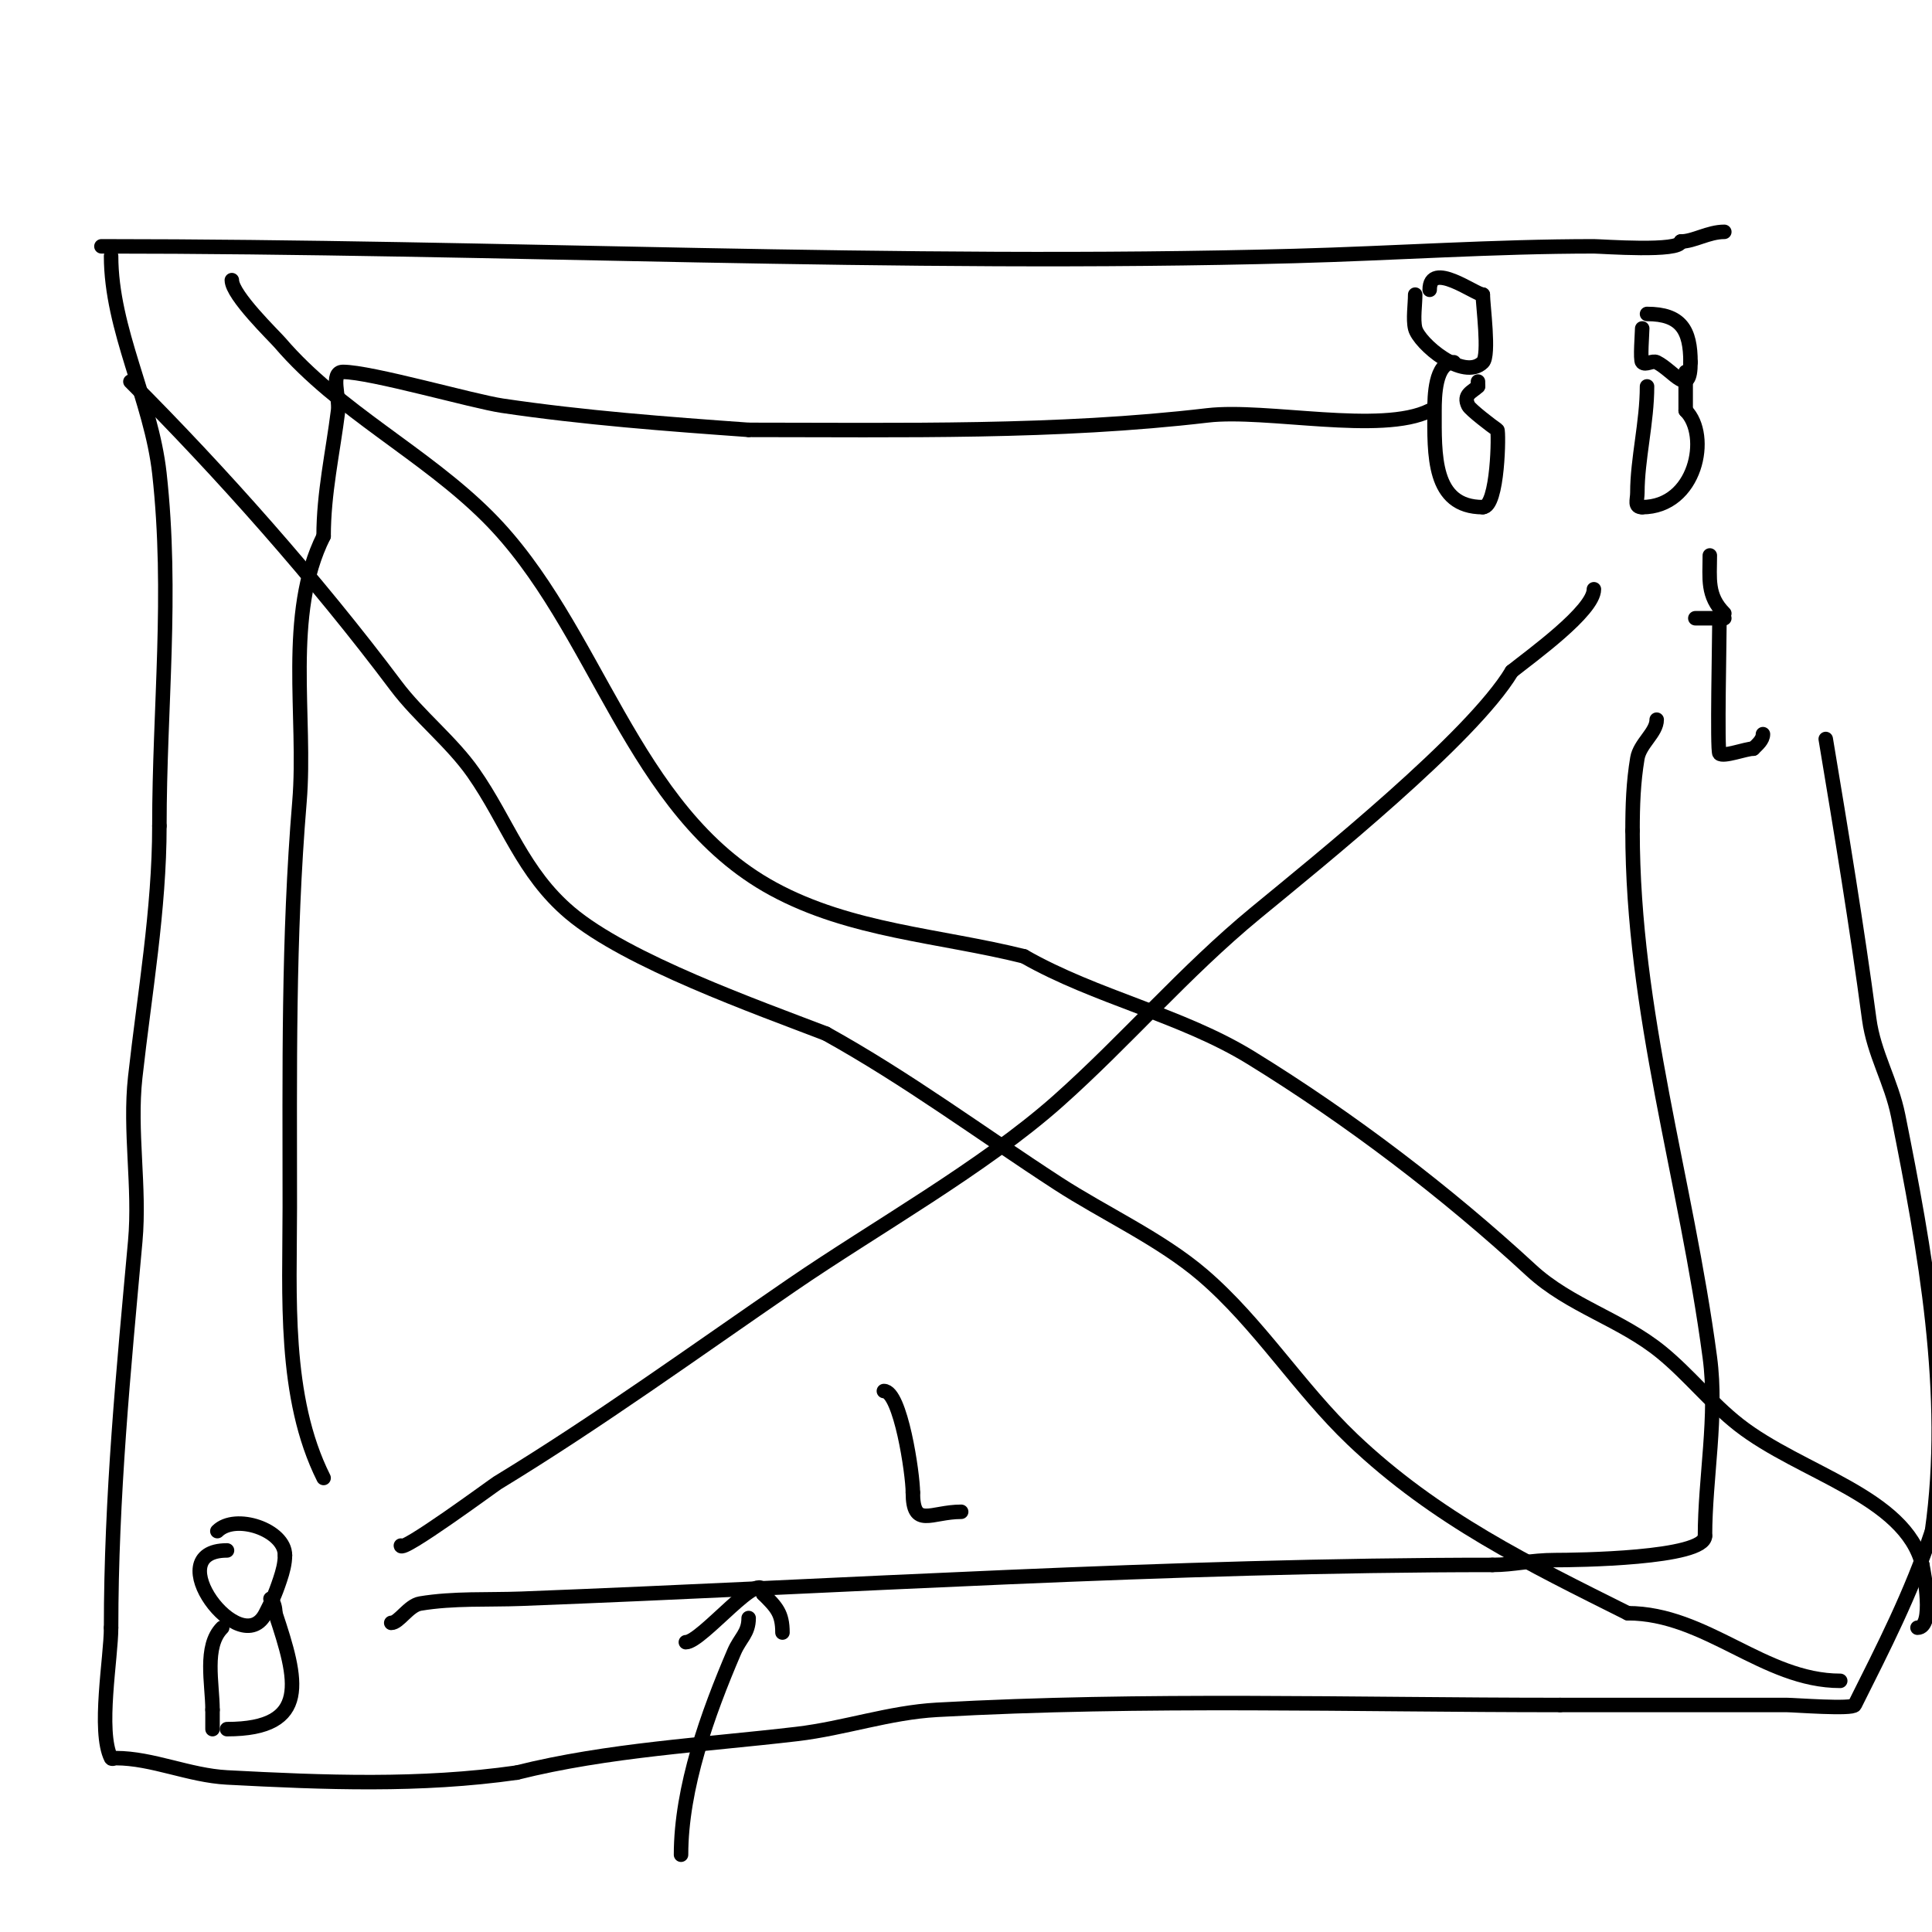 <svg viewBox='0 0 400 400' version='1.1' xmlns='http://www.w3.org/2000/svg' xmlns:xlink='http://www.w3.org/1999/xlink'><g fill='none' stroke='#000000' stroke-width='3' stroke-linecap='round' stroke-linejoin='round'><path d='M23,53c0,15.27 8.314,29.825 10,45c2.776,24.988 0,48.602 0,73'/><path d='M33,171c0,17.354 -3.081,34.731 -5,52c-1.244,11.197 1.02,22.778 0,34c-2.425,26.675 -5,53.043 -5,80'/><path d='M23,337c0,6.183 -2.796,21.407 0,27c0.149,0.298 0.667,0 1,0c7.539,0 15.151,3.587 23,4c20.104,1.058 40.018,1.855 60,-1'/><path d='M107,367c18.961,-4.74 38.722,-5.732 58,-8c9.792,-1.152 19.078,-4.449 29,-5c42.827,-2.379 86.075,-1 129,-1'/><path d='M323,353c15.667,0 31.333,0 47,0c1.459,0 13.531,0.938 14,0c5.971,-11.942 11.657,-22.972 16,-36'/><path d='M400,317c4.044,-28.309 -1.46,-58.299 -7,-86c-1.414,-7.072 -5.046,-12.846 -6,-20c-2.576,-19.318 -5.786,-38.713 -9,-58'/><path d='M21,51c82.228,0 164.668,4.225 247,2c20.699,-0.559 41.297,-2 62,-2c1.576,0 18,1.236 18,-1'/><path d='M348,50c2.679,0 5.692,-2 9,-2'/><path d='M47,321c-14.495,0 2.904,23.193 8,13c1.298,-2.597 1.816,-3.448 3,-7c0.537,-1.612 1,-3.3 1,-5'/><path d='M59,322c0,-5.281 -10.292,-8.708 -14,-5'/><path d='M46,337c-3.851,3.851 -2,11.621 -2,17'/><path d='M44,354c0,1.333 0,2.667 0,4'/><path d='M47,358c17.352,0 14.597,-10.208 10,-24'/><path d='M57,334c0,-1.054 -0.255,-2.255 -1,-3'/><path d='M340,68c0,0.925 -0.456,6.544 0,7c0.707,0.707 2.106,-0.447 3,0c3.54,1.77 7,7.618 7,0'/><path d='M350,75c0,-6.693 -1.958,-10 -9,-10'/><path d='M341,80c0,7.415 -2,15.06 -2,22c0,1.58 -0.706,3 1,3'/><path d='M340,105c11.138,0 14.151,-14.849 9,-20'/><path d='M349,85c0,-2.667 0,-5.333 0,-8'/><path d='M293,61c0,2.055 -0.473,5.107 0,7c0.778,3.114 10.035,10.965 14,7c1.432,-1.432 0,-11.934 0,-14'/><path d='M307,61c-1.523,0 -11,-7.207 -11,-1'/><path d='M301,75c-3.904,0 -4,7.17 -4,10c0,9.031 -0.483,20 10,20'/><path d='M307,105c3.178,0 3.342,-15.772 3,-16c-1.08,-0.72 -5.593,-4.185 -6,-5c-1.17,-2.34 0.886,-2.886 2,-4'/><path d='M306,80l0,-1'/><path d='M354,115c0,4.792 -0.653,8.347 3,12'/><path d='M356,128c0,3.678 -0.525,27.475 0,28c0.801,0.801 5.468,-1 7,-1'/><path d='M363,155c0.85,-0.85 2,-1.798 2,-3'/><path d='M357,128c-2,0 -4,0 -6,0'/><path d='M27,79c18.683,18.683 38.446,40.928 55,63c4.708,6.278 11.489,11.556 16,18c7.065,10.093 10.159,20.673 20,29c11.82,10.001 38.973,19.605 53,25'/><path d='M171,214c17.053,9.474 31.65,20.372 48,31c9.586,6.231 21.31,11.552 30,19c11.63,9.969 19.93,23.457 31,34c17.266,16.444 36.845,25.922 57,36'/><path d='M337,334c16.235,0 28.192,14 44,14'/><path d='M48,58c0,3.133 8.778,11.575 10,13c12.139,14.162 29.786,22.786 43,36c22.807,22.807 29.483,60.9 59,77c16.1,8.782 34.599,9.65 52,14'/><path d='M212,198c14.873,8.499 32.57,12.12 47,21c20.545,12.643 40.505,27.851 58,44c8.014,7.397 18.614,10.138 27,17c5.658,4.629 10.243,10.494 16,15c12.807,10.023 34.439,14.756 38,29'/><path d='M398,324c0.327,1.637 2.534,13 -1,13'/><path d='M83,320c0,1.659 19.244,-12.54 20,-13c20.849,-12.691 40.756,-27.119 61,-41c17.107,-11.731 39.664,-24.368 55,-38c14.225,-12.644 26.188,-26.802 41,-39c13.17,-10.846 44.728,-36.214 53,-50'/><path d='M313,139c3.933,-3.147 17,-12.52 17,-17'/><path d='M67,306c-8.386,-16.772 -7,-37.925 -7,-56c0,-28.433 -0.359,-55.697 2,-84c1.464,-17.573 -3.108,-38.785 5,-55'/><path d='M67,111c0,-8.924 1.909,-17.269 3,-26c0.333,-2.667 -1.687,-8 1,-8c5.772,0 26.898,6.096 33,7c16.826,2.493 34.016,3.787 51,5'/><path d='M155,89c31.566,0 63.836,0.666 95,-3c12.124,-1.426 36.049,3.975 46,-1'/><path d='M81,336c1.604,0 3.586,-3.598 6,-4c6.913,-1.152 13.997,-0.731 21,-1c67.075,-2.58 133.832,-7 201,-7'/><path d='M309,324c4.464,0 7.842,-1 13,-1c4.056,0 31,-0.287 31,-5'/><path d='M353,318c0,-11.99 2.62,-24.847 1,-37c-4.938,-37.038 -16,-71.337 -16,-109'/><path d='M338,172c0,-5.266 0.168,-10.006 1,-15c0.511,-3.068 4,-5.323 4,-8'/><path d='M141,384c0,-13.9 5.549,-29.281 11,-42c1.239,-2.89 3,-3.842 3,-7'/><path d='M142,340c3.303,0 16,-15.95 16,-10'/><path d='M158,330c2.758,2.758 4,4.001 4,8'/><path d='M183,288c3.454,0 6,17.14 6,21'/><path d='M189,309c0,7.56 3.712,4 10,4'/></g>
</svg>